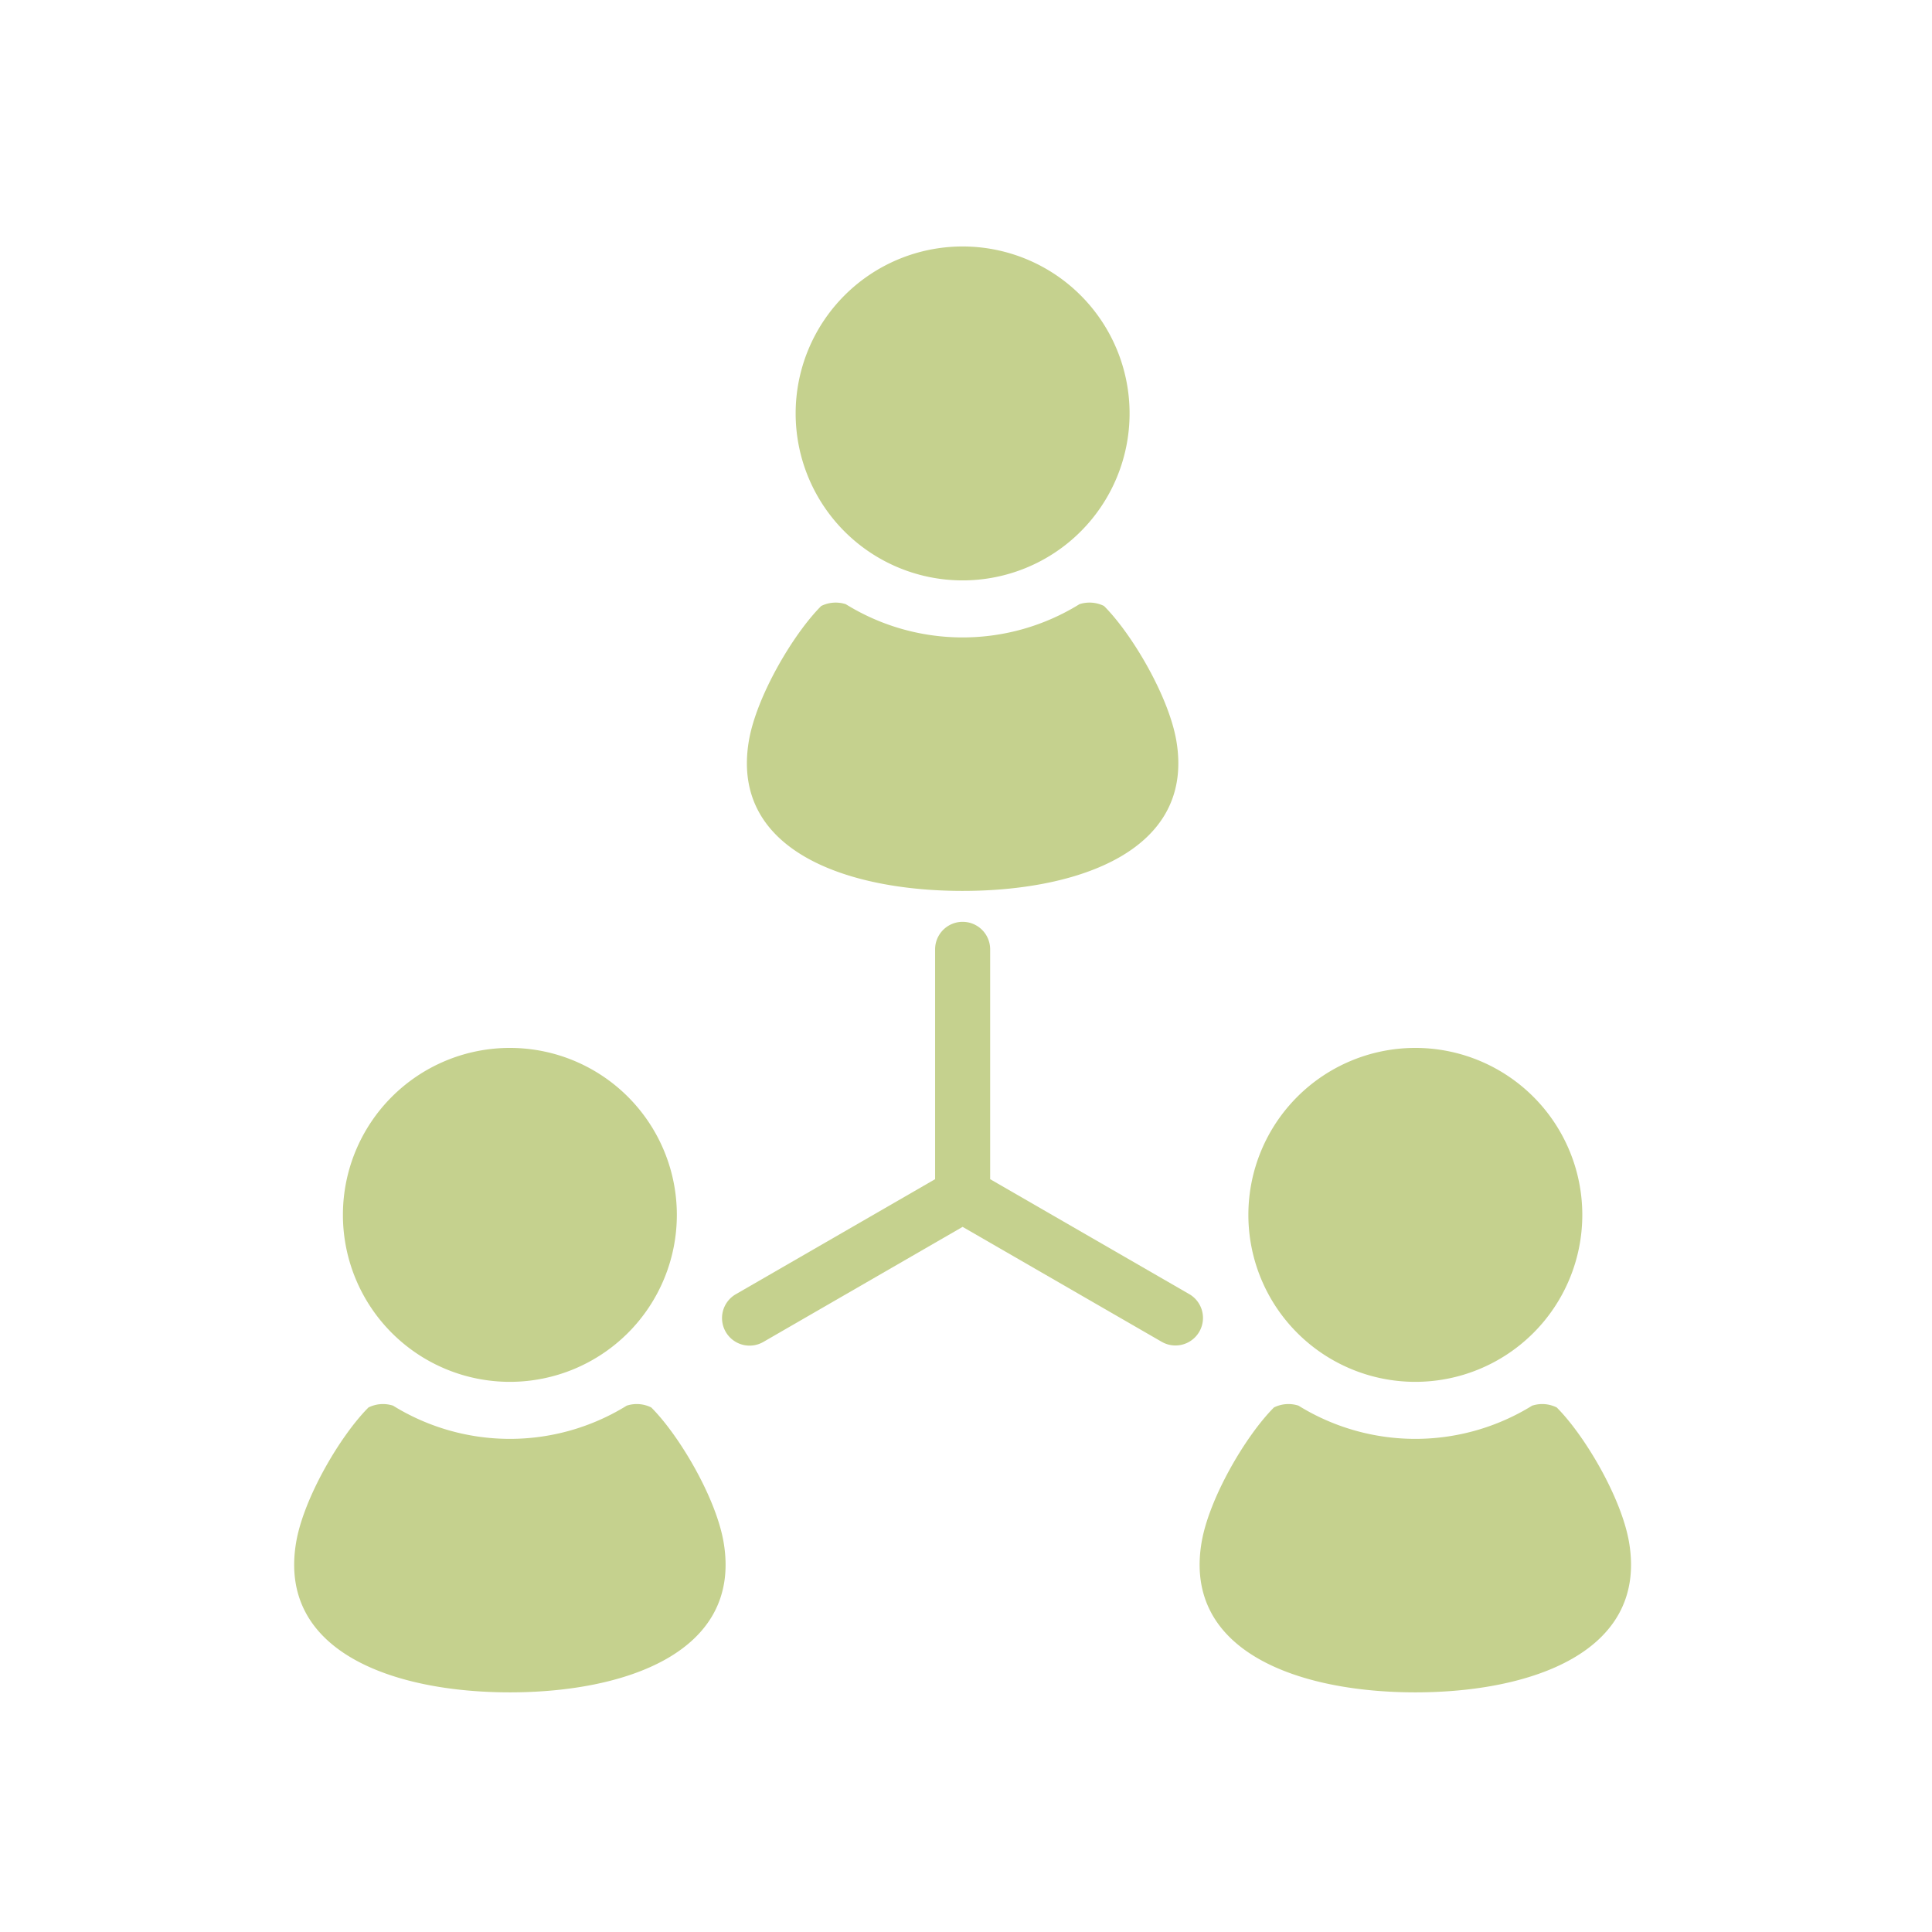 <svg xmlns="http://www.w3.org/2000/svg" width="243" height="243" viewBox="0 0 243 243">
  <g id="グループ_819" data-name="グループ 819" transform="translate(-331 -2765)">
    <rect id="長方形_1214" data-name="長方形 1214" width="243" height="243" transform="translate(331 2765)" fill="none"/>
    <g id="人脈アイコン1" transform="translate(348.696 2796)">
      <path id="パス_14973" data-name="パス 14973" d="M217.881,42a21,21,0,1,0-21-21A21,21,0,0,0,217.881,42Z" transform="translate(-114.503)" fill="#c5d18e"/>
      <path id="パス_14974" data-name="パス 14974" d="M206.75,162.369c14.425,0,29.2-5,26.893-18.825-.939-5.616-5.583-13.489-9.111-17.014a4.1,4.1,0,0,0-3.087-.224,27.921,27.921,0,0,1-29.39,0,4.105,4.105,0,0,0-3.087.224c-3.525,3.525-8.174,11.4-9.111,17.014C177.553,157.375,192.327,162.369,206.75,162.369Z" transform="translate(-103.372 -81.313)" fill="#c5d18e"/>
      <path id="パス_14975" data-name="パス 14975" d="M57.565,325.8a21,21,0,1,0-21-21A21,21,0,0,0,57.565,325.8Z" transform="translate(-11.13 -182.997)" fill="#c5d18e"/>
      <path id="パス_14976" data-name="パス 14976" d="M64.217,410.336a4.091,4.091,0,0,0-3.087-.227,27.933,27.933,0,0,1-29.39,0,4.1,4.1,0,0,0-3.089.227c-3.525,3.522-8.172,11.4-9.108,17.012-2.306,13.83,12.468,18.822,26.891,18.822s29.2-4.993,26.893-18.822C72.39,421.731,67.743,413.858,64.217,410.336Z" transform="translate(0 -264.311)" fill="#c5d18e"/>
      <path id="パス_14977" data-name="パス 14977" d="M378.189,325.8a21,21,0,1,0-21-21A21,21,0,0,0,378.189,325.8Z" transform="translate(-217.869 -182.997)" fill="#c5d18e"/>
      <path id="パス_14978" data-name="パス 14978" d="M393.952,427.347c-.936-5.616-5.583-13.489-9.108-17.012a4.1,4.1,0,0,0-3.089-.227,27.933,27.933,0,0,1-29.39,0,4.093,4.093,0,0,0-3.087.227c-3.525,3.522-8.17,11.4-9.109,17.012-2.305,13.83,12.467,18.822,26.892,18.822S396.257,441.177,393.952,427.347Z" transform="translate(-206.741 -264.31)" fill="#c5d18e"/>
      <path id="パス_14979" data-name="パス 14979" d="M229.623,285.97l-25.037-14.454V242.609a3.462,3.462,0,1,0-6.924,0v28.907L172.625,285.97a3.464,3.464,0,1,0,3.463,6l25.034-14.456,25.037,14.454a3.463,3.463,0,0,0,3.464-6Z" transform="translate(-97.744 -154.203)" fill="#c5d18e"/>
    </g>
  </g>
</svg>
